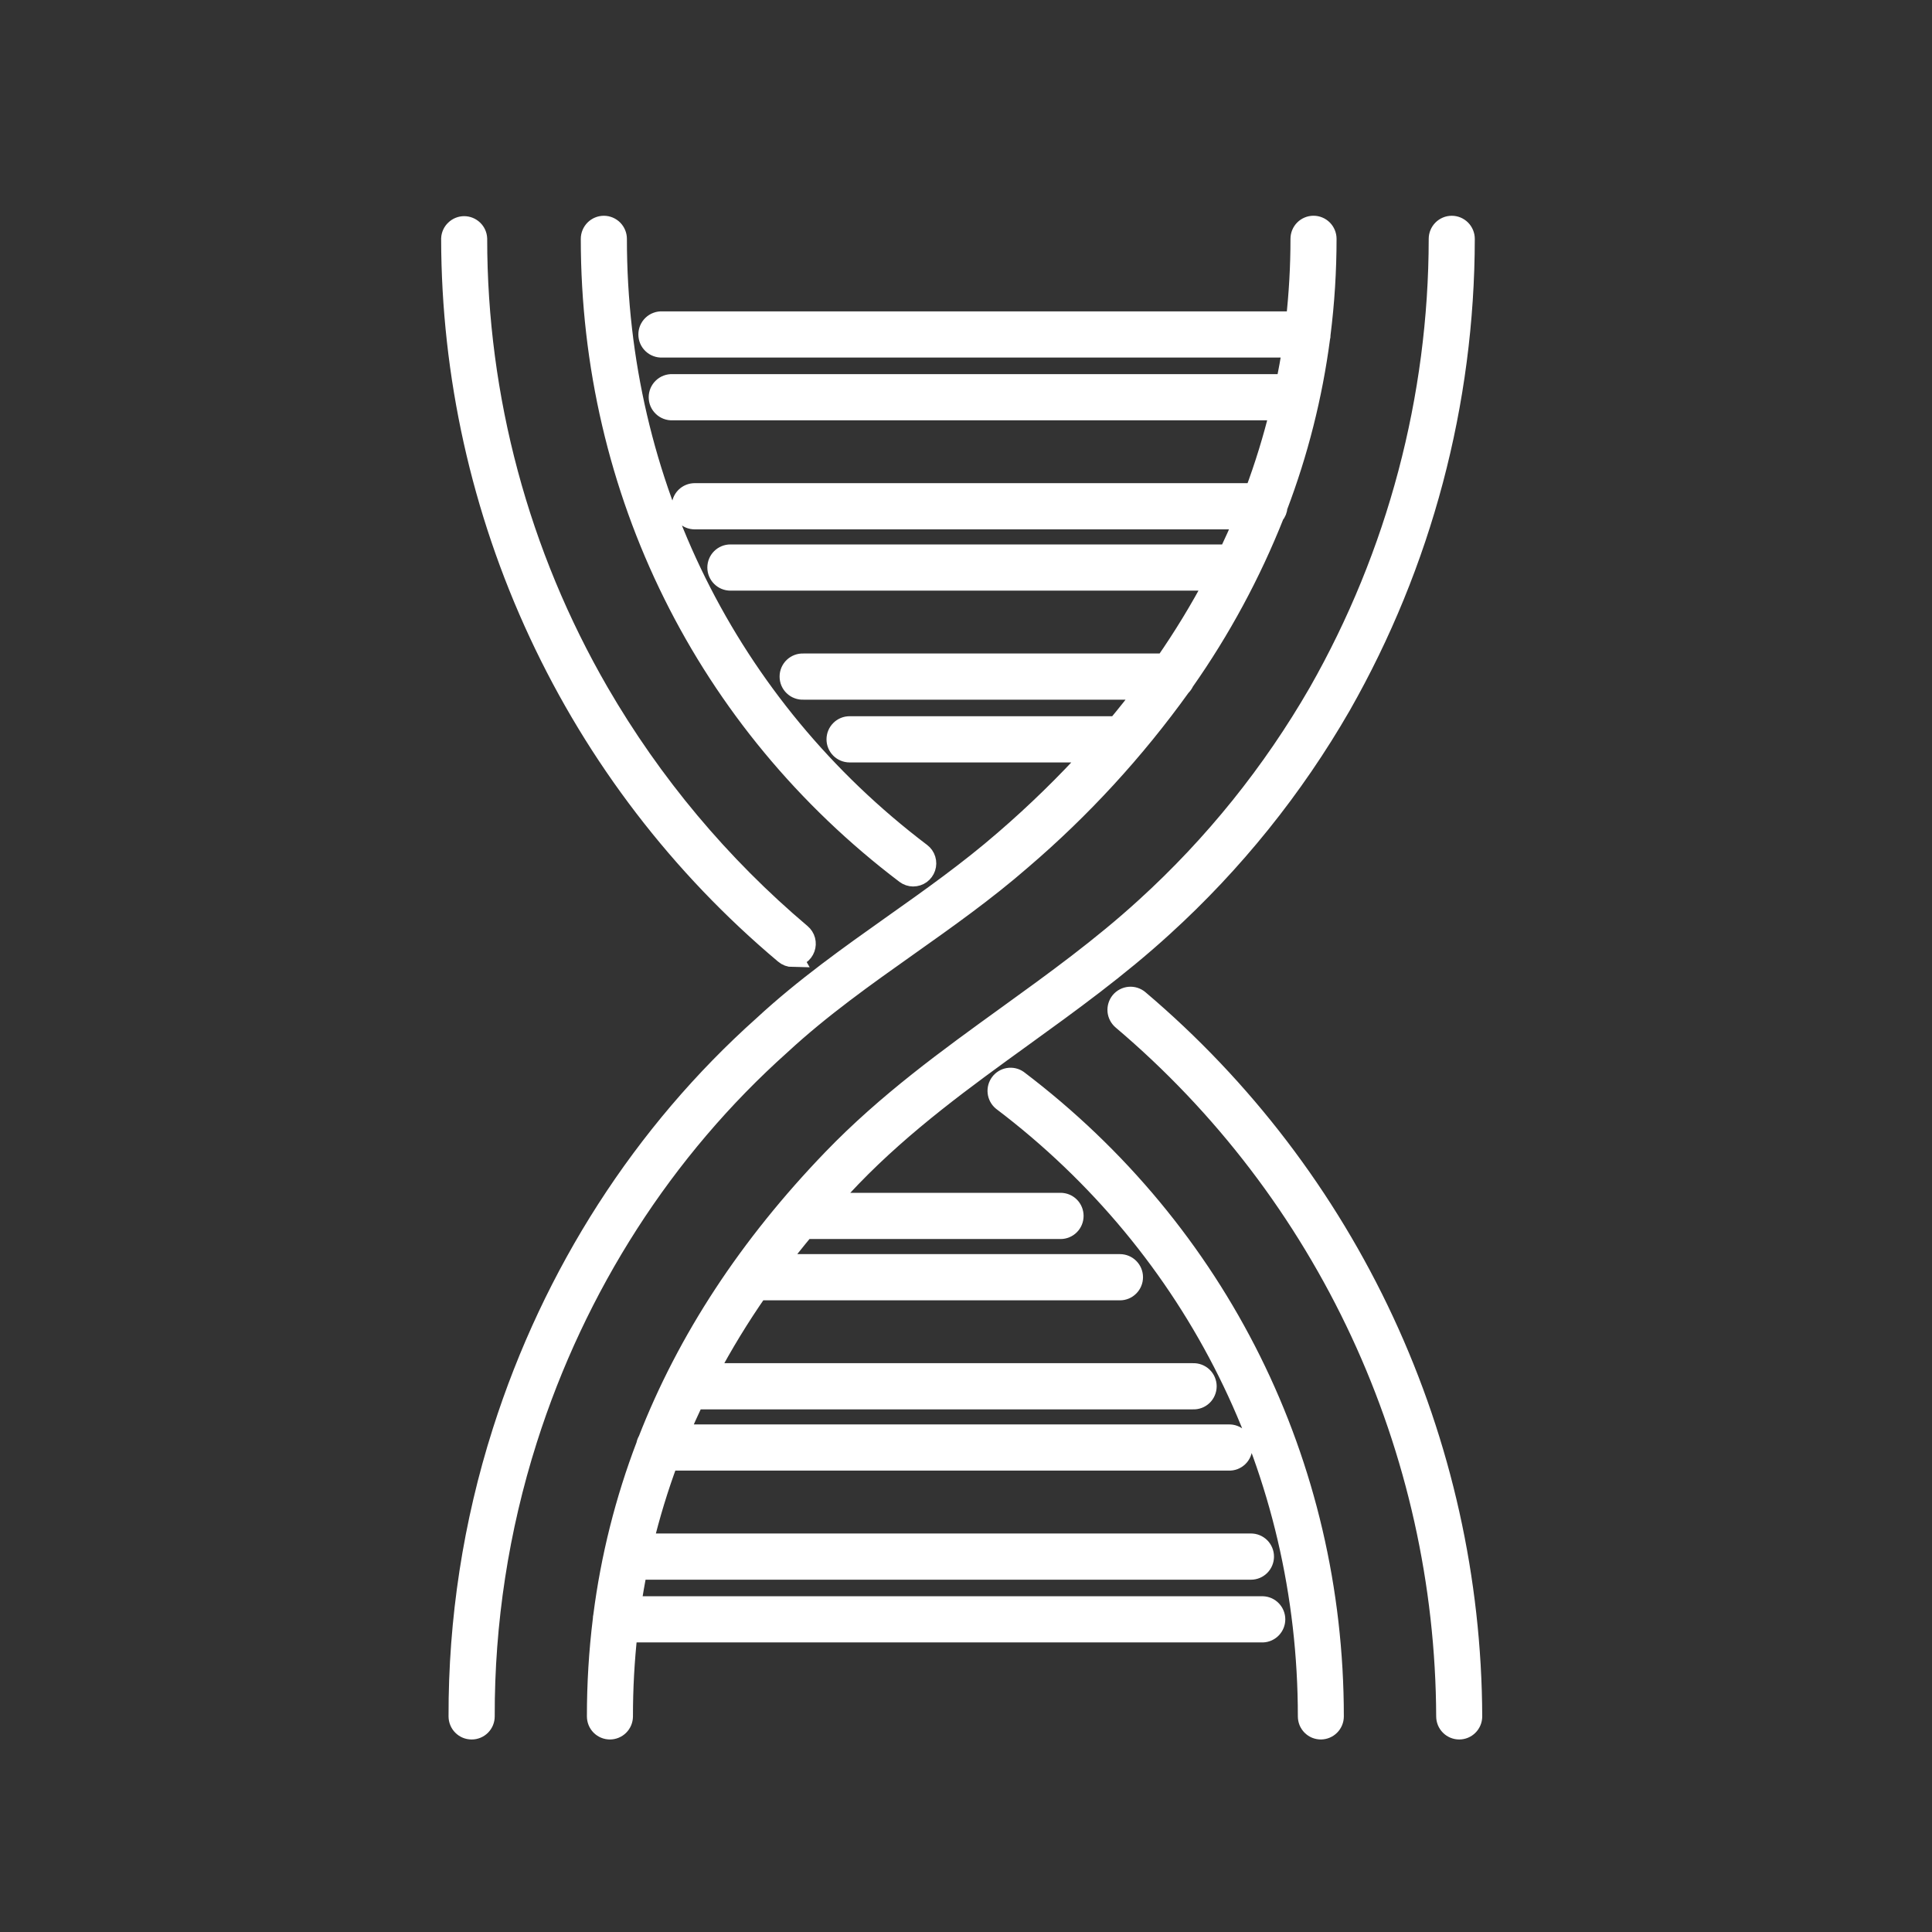 <svg width="60" height="60" viewBox="0 0 60 60" fill="none" xmlns="http://www.w3.org/2000/svg">
<rect x="0" y="0" width="60" height="60" fill="#333333" stroke="none"/>
<path d="M45.317 53.721C45.207 53.721 45.101 53.677 45.024 53.599C44.946 53.521 44.902 53.415 44.902 53.304C44.886 49.183 43.978 45.115 42.241 41.382C40.504 37.648 37.979 34.338 34.842 31.682C34.758 31.611 34.704 31.509 34.694 31.398C34.685 31.288 34.719 31.178 34.789 31.093C34.86 31.008 34.962 30.955 35.072 30.945C35.181 30.935 35.291 30.969 35.376 31.04C38.606 33.775 41.206 37.184 42.994 41.029C44.783 44.874 45.717 49.063 45.732 53.307C45.731 53.418 45.687 53.523 45.609 53.6C45.532 53.678 45.426 53.721 45.317 53.721ZM41.021 53.721C40.967 53.721 40.913 53.71 40.862 53.69C40.812 53.669 40.766 53.638 40.727 53.599C40.689 53.561 40.658 53.515 40.637 53.464C40.617 53.413 40.606 53.359 40.606 53.304C40.606 45.729 37.148 38.764 31.117 34.197C31.035 34.128 30.983 34.03 30.971 33.924C30.959 33.818 30.988 33.711 31.052 33.626C31.115 33.541 31.209 33.483 31.314 33.465C31.419 33.447 31.527 33.47 31.615 33.53C37.855 38.257 41.434 45.464 41.434 53.304C41.434 53.415 41.391 53.52 41.313 53.598C41.236 53.676 41.131 53.72 41.021 53.721ZM18.941 53.721C18.831 53.721 18.726 53.677 18.648 53.599C18.57 53.521 18.527 53.415 18.527 53.304C18.526 52.296 18.587 51.289 18.711 50.288C18.711 50.252 18.715 50.216 18.724 50.181C18.957 48.366 19.404 46.585 20.058 44.876C20.066 44.824 20.085 44.774 20.113 44.73C21.331 41.603 23.243 38.688 25.849 35.983C27.543 34.225 29.45 32.851 31.288 31.523C32.727 30.484 34.214 29.409 35.568 28.171C37.692 26.24 39.504 23.988 40.939 21.496C43.379 17.209 44.665 12.357 44.67 7.418C44.67 7.308 44.714 7.202 44.792 7.123C44.87 7.045 44.975 7.001 45.086 7.001C45.196 7.001 45.301 7.045 45.379 7.123C45.457 7.202 45.501 7.308 45.501 7.418C45.496 12.504 44.171 17.5 41.658 21.915C40.181 24.481 38.315 26.8 36.127 28.79C34.738 30.06 33.231 31.149 31.774 32.202C29.963 33.511 28.091 34.862 26.445 36.567C26.198 36.825 25.956 37.084 25.72 37.344H32.937C33.047 37.344 33.153 37.388 33.231 37.466C33.309 37.544 33.352 37.651 33.352 37.761C33.352 37.872 33.309 37.978 33.231 38.056C33.153 38.135 33.047 38.179 32.937 38.179H25.038C25.024 38.18 25.011 38.18 24.998 38.179C24.704 38.532 24.421 38.888 24.15 39.248H34.782C34.892 39.248 34.997 39.292 35.075 39.37C35.153 39.448 35.197 39.554 35.197 39.665C35.197 39.776 35.153 39.882 35.075 39.96C34.997 40.039 34.892 40.083 34.782 40.083H23.547C22.977 40.901 22.457 41.754 21.99 42.635H37.049C37.105 42.633 37.161 42.641 37.214 42.661C37.267 42.681 37.315 42.711 37.356 42.75C37.397 42.789 37.429 42.836 37.451 42.888C37.473 42.94 37.485 42.996 37.485 43.052C37.485 43.109 37.473 43.165 37.451 43.217C37.429 43.269 37.397 43.316 37.356 43.355C37.315 43.394 37.267 43.424 37.214 43.444C37.161 43.463 37.105 43.472 37.049 43.469H21.569C21.401 43.822 21.241 44.178 21.092 44.537H38.157C38.213 44.535 38.27 44.543 38.322 44.563C38.375 44.583 38.423 44.613 38.464 44.652C38.505 44.691 38.537 44.738 38.559 44.79C38.581 44.842 38.593 44.898 38.593 44.954C38.593 45.011 38.581 45.067 38.559 45.119C38.537 45.171 38.505 45.218 38.464 45.257C38.423 45.295 38.375 45.326 38.322 45.346C38.27 45.365 38.213 45.374 38.157 45.371H20.763C20.453 46.206 20.193 47.058 19.985 47.924H38.85C38.96 47.924 39.066 47.968 39.144 48.046C39.221 48.124 39.265 48.231 39.265 48.341C39.265 48.452 39.221 48.558 39.144 48.636C39.066 48.715 38.96 48.759 38.85 48.759H19.801C19.727 49.128 19.663 49.498 19.608 49.873H39.22C39.327 49.878 39.428 49.924 39.501 50.002C39.575 50.08 39.616 50.183 39.616 50.29C39.616 50.397 39.575 50.5 39.501 50.578C39.428 50.655 39.327 50.702 39.22 50.707H19.499C19.404 51.571 19.356 52.44 19.357 53.309C19.355 53.419 19.311 53.524 19.233 53.601C19.155 53.678 19.05 53.721 18.941 53.721ZM14.646 53.721C14.591 53.721 14.537 53.71 14.487 53.69C14.436 53.669 14.391 53.638 14.352 53.599C14.313 53.561 14.283 53.515 14.262 53.464C14.241 53.413 14.23 53.359 14.23 53.304C14.222 50.302 14.681 47.317 15.591 44.457C17.157 39.539 19.963 35.175 23.7 31.838C24.975 30.658 26.376 29.666 27.729 28.707C28.889 27.887 30.086 27.038 31.188 26.081C32.166 25.238 33.091 24.336 33.958 23.378H26.384C26.274 23.378 26.168 23.334 26.09 23.256C26.012 23.178 25.968 23.071 25.968 22.961C25.968 22.85 26.012 22.744 26.09 22.666C26.168 22.587 26.274 22.543 26.384 22.543H34.682C34.987 22.177 35.282 21.805 35.565 21.429H24.947C24.891 21.432 24.834 21.423 24.782 21.403C24.729 21.384 24.681 21.354 24.64 21.314C24.599 21.276 24.567 21.229 24.544 21.177C24.522 21.125 24.511 21.069 24.511 21.012C24.511 20.956 24.522 20.9 24.544 20.848C24.567 20.796 24.599 20.749 24.64 20.71C24.681 20.671 24.729 20.641 24.782 20.621C24.834 20.601 24.891 20.593 24.947 20.595H36.171C36.739 19.776 37.258 18.924 37.724 18.043H22.683C22.572 18.043 22.467 17.999 22.389 17.92C22.311 17.842 22.267 17.736 22.267 17.625C22.267 17.514 22.311 17.408 22.389 17.33C22.467 17.252 22.572 17.208 22.683 17.208H38.145C38.313 16.855 38.474 16.498 38.624 16.14H21.574C21.464 16.14 21.358 16.096 21.28 16.017C21.203 15.939 21.159 15.833 21.159 15.722C21.159 15.611 21.203 15.505 21.28 15.427C21.358 15.349 21.464 15.305 21.574 15.305H38.954C39.266 14.471 39.528 13.618 39.739 12.753H20.882C20.825 12.756 20.769 12.747 20.716 12.727C20.664 12.708 20.616 12.677 20.575 12.638C20.534 12.599 20.502 12.553 20.479 12.501C20.457 12.449 20.446 12.393 20.446 12.336C20.446 12.28 20.457 12.224 20.479 12.172C20.502 12.12 20.534 12.073 20.575 12.034C20.616 11.995 20.664 11.964 20.716 11.945C20.769 11.925 20.825 11.916 20.882 11.919H39.925C40 11.549 40.067 11.178 40.124 10.804H20.561C20.505 10.807 20.448 10.798 20.396 10.778C20.343 10.759 20.295 10.728 20.254 10.689C20.213 10.65 20.181 10.604 20.158 10.552C20.136 10.499 20.125 10.444 20.125 10.387C20.125 10.331 20.136 10.275 20.158 10.223C20.181 10.171 20.213 10.124 20.254 10.085C20.295 10.046 20.343 10.015 20.396 9.996C20.448 9.976 20.505 9.967 20.561 9.97H40.234C40.329 9.123 40.377 8.27 40.377 7.417C40.377 7.307 40.42 7.201 40.498 7.122C40.576 7.044 40.682 7 40.792 7C40.902 7 41.008 7.044 41.086 7.122C41.164 7.201 41.208 7.307 41.208 7.417C41.208 8.407 41.146 9.396 41.022 10.379V10.386C41.023 10.425 41.018 10.464 41.007 10.501C40.771 12.293 40.327 14.052 39.684 15.741C39.68 15.833 39.645 15.921 39.584 15.99C38.858 17.822 37.919 19.561 36.787 21.171C36.762 21.229 36.725 21.281 36.679 21.324C35.251 23.313 33.59 25.122 31.731 26.711C30.6 27.695 29.384 28.555 28.209 29.387C26.877 30.33 25.499 31.306 24.258 32.454C20.627 35.698 17.904 39.934 16.385 44.709C15.502 47.487 15.056 50.388 15.064 53.304C15.064 53.415 15.021 53.521 14.943 53.599C14.865 53.677 14.76 53.721 14.65 53.721H14.646ZM24.624 29.734C24.526 29.733 24.431 29.698 24.357 29.634C21.12 26.914 18.515 23.515 16.726 19.675C14.937 15.836 14.006 11.65 14 7.41C14.005 7.303 14.051 7.202 14.129 7.129C14.206 7.055 14.308 7.013 14.415 7.013C14.522 7.013 14.624 7.055 14.702 7.129C14.779 7.202 14.825 7.303 14.83 7.41C14.829 12.356 16.133 17.214 18.607 21.49C20.255 24.334 22.379 26.871 24.886 28.989C24.951 29.044 24.999 29.118 25.021 29.201C25.043 29.283 25.039 29.371 25.01 29.451C24.981 29.532 24.928 29.602 24.858 29.651C24.788 29.7 24.705 29.727 24.62 29.727L24.624 29.734ZM28.364 27.231C28.274 27.231 28.186 27.201 28.114 27.147C21.903 22.441 18.337 15.251 18.337 7.418C18.337 7.308 18.381 7.202 18.459 7.123C18.537 7.045 18.643 7.001 18.753 7.001C18.863 7.001 18.969 7.045 19.047 7.123C19.125 7.202 19.169 7.308 19.169 7.418C19.169 14.987 22.611 21.934 28.611 26.479C28.681 26.532 28.733 26.605 28.758 26.689C28.784 26.773 28.783 26.863 28.755 26.946C28.727 27.029 28.674 27.101 28.604 27.152C28.533 27.203 28.448 27.23 28.36 27.23L28.364 27.231Z" fill="white" stroke="white" stroke-width="0.6"/>
</svg>
